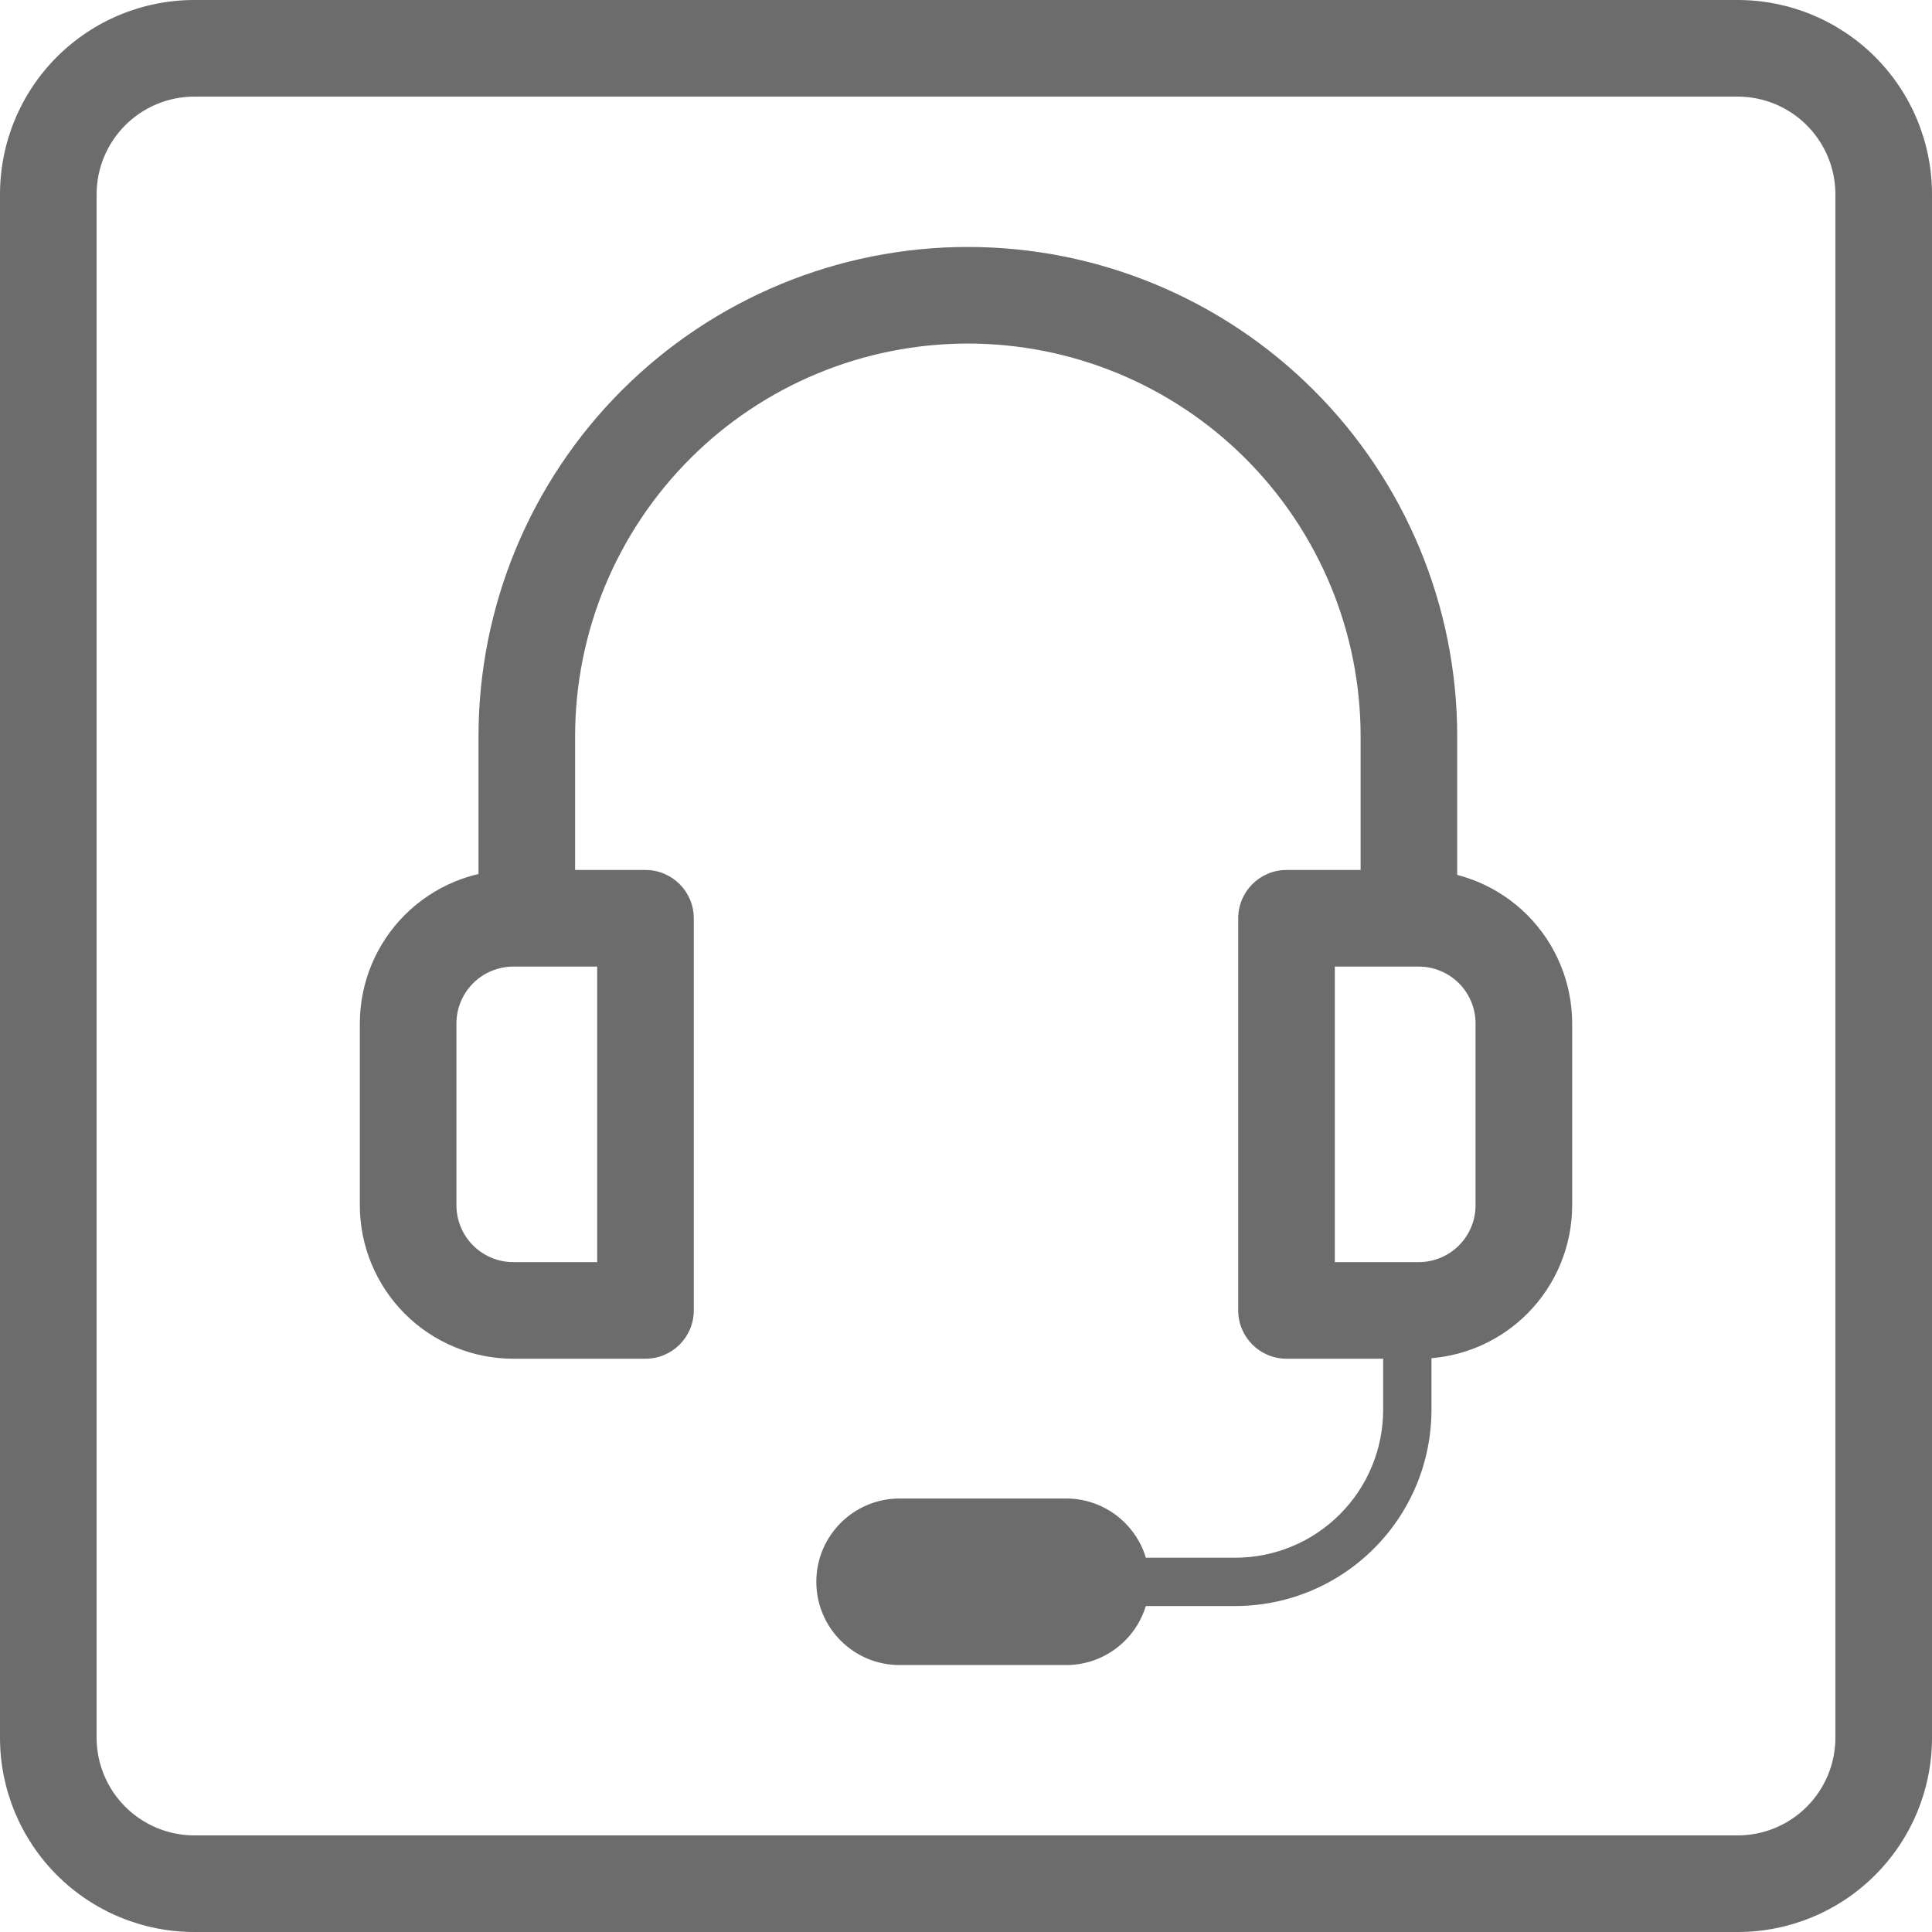 <svg width="40" height="40" viewBox="0 0 40 40" fill="none" xmlns="http://www.w3.org/2000/svg">
<path d="M35.979 0H4.021C2.955 0 1.932 0.424 1.178 1.178C0.424 1.932 0 2.955 0 4.021V35.979C0 37.045 0.424 38.068 1.178 38.822C1.932 39.576 2.955 40 4.021 40H35.979C37.045 40 38.068 39.576 38.822 38.822C39.576 38.068 40 37.045 40 35.979V4.021C40 2.955 39.576 1.932 38.822 1.178C38.068 0.424 37.045 0 35.979 0ZM38 35.979C37.999 36.515 37.786 37.028 37.407 37.407C37.028 37.786 36.515 37.999 35.979 38H4.021C3.485 37.999 2.972 37.786 2.593 37.407C2.214 37.028 2.001 36.515 2 35.979V4.021C2.001 3.485 2.214 2.972 2.593 2.593C2.972 2.214 3.485 2.001 4.021 2H35.979C36.515 2.001 37.028 2.214 37.407 2.593C37.786 2.972 37.999 3.485 38 4.021V35.979Z" fill="#6C6C6C"/>
<path fill-rule="evenodd" clip-rule="evenodd" d="M20.038 7.113C17.881 7.113 15.813 7.97 14.289 9.495C12.764 11.02 11.907 13.088 11.907 15.245V18.012H13.364C13.916 18.012 14.364 18.46 14.364 19.012V27.131C14.364 27.683 13.916 28.131 13.364 28.131H10.628C10.211 28.131 9.797 28.049 9.412 27.889C9.026 27.729 8.676 27.495 8.381 27.2C8.086 26.905 7.852 26.555 7.692 26.169C7.532 25.784 7.45 25.37 7.45 24.953V21.19C7.45 20.773 7.532 20.359 7.692 19.974C7.852 19.588 8.086 19.238 8.381 18.943C8.676 18.648 9.026 18.414 9.412 18.254C9.573 18.187 9.738 18.134 9.907 18.095V15.245C9.907 12.558 10.974 9.981 12.874 8.081C14.774 6.181 17.351 5.113 20.038 5.113L20.038 6.113L20.038 5.113C22.725 5.113 25.302 6.181 27.202 8.081C29.102 9.981 30.17 12.558 30.17 15.245V15.245V18.114C30.312 18.151 30.452 18.198 30.588 18.254C30.974 18.414 31.324 18.648 31.619 18.943C31.914 19.238 32.148 19.588 32.308 19.974C32.468 20.359 32.55 20.773 32.55 21.19V24.953C32.55 25.796 32.215 26.604 31.619 27.2C31.086 27.733 30.383 28.058 29.637 28.12V29.186C29.637 29.72 29.532 30.248 29.328 30.742C29.123 31.235 28.824 31.683 28.446 32.06C28.069 32.438 27.621 32.737 27.128 32.942C26.634 33.146 26.106 33.251 25.572 33.251H23.723C23.508 33.958 22.851 34.473 22.073 34.473H18.625C17.673 34.473 16.901 33.701 16.901 32.749C16.901 31.797 17.673 31.025 18.625 31.025H22.073C22.852 31.025 23.51 31.542 23.724 32.251H25.572C25.974 32.251 26.373 32.172 26.745 32.018C27.117 31.864 27.455 31.638 27.739 31.353C28.024 31.069 28.25 30.731 28.404 30.359C28.558 29.987 28.637 29.588 28.637 29.186V28.131H26.636C26.084 28.131 25.636 27.683 25.636 27.131V19.012C25.636 18.46 26.084 18.012 26.636 18.012H28.17V15.245V15.245C28.17 13.088 27.313 11.02 25.788 9.495C24.263 7.97 22.195 7.113 20.038 7.113H20.038ZM30.205 25.786C30.426 25.565 30.55 25.265 30.55 24.953V21.19C30.55 21.035 30.52 20.882 30.46 20.739C30.401 20.596 30.314 20.466 30.205 20.357C30.096 20.248 29.966 20.161 29.823 20.102C29.68 20.043 29.527 20.012 29.372 20.012H27.636V26.131H29.372C29.684 26.131 29.984 26.007 30.205 25.786ZM10.177 20.102C10.32 20.043 10.473 20.012 10.628 20.012H12.364V26.131H10.628C10.473 26.131 10.32 26.101 10.177 26.041C10.034 25.982 9.904 25.895 9.795 25.786C9.686 25.677 9.599 25.547 9.54 25.404C9.48 25.261 9.45 25.108 9.45 24.953V21.19C9.45 21.035 9.48 20.882 9.54 20.739C9.599 20.596 9.686 20.466 9.795 20.357C9.904 20.248 10.034 20.161 10.177 20.102Z" fill="#6C6C6C"/>
</svg>
